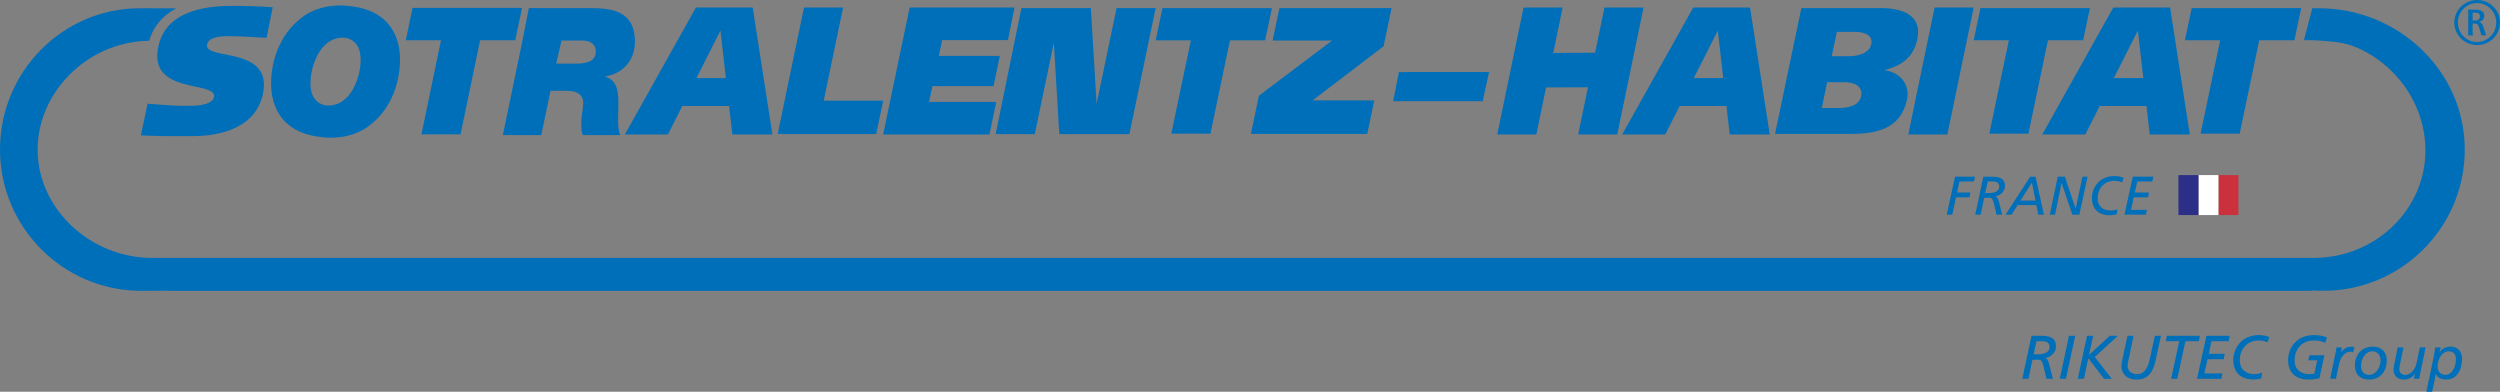 <?xml version="1.0" encoding="UTF-8" standalone="no"?>
<!-- Generator: Adobe Illustrator 15.1.0, SVG Export Plug-In . SVG Version: 6.00 Build 0)  -->

<svg
   xmlns:dc="http://purl.org/dc/elements/1.1/"
   xmlns:cc="http://creativecommons.org/ns#"
   xmlns:rdf="http://www.w3.org/1999/02/22-rdf-syntax-ns#"
   xmlns:svg="http://www.w3.org/2000/svg"
   xmlns="http://www.w3.org/2000/svg"
   xmlns:sodipodi="http://sodipodi.sourceforge.net/DTD/sodipodi-0.dtd"
   xmlns:inkscape="http://www.inkscape.org/namespaces/inkscape"
   version="1.1"
   id="Ebene_1"
   x="0px"
   y="0px"
   width="405.542"
   height="63.546"
   viewBox="0 0 405.542 63.546"
   enable-background="new 0 0 449 117"
   xml:space="preserve"
   sodipodi:docname="Sotralentz_France-4c.svg"
   inkscape:version="0.92.2 5c3e80d, 2017-08-06"><rect x="0" y="0" width="405.542" height="63.546" fill="#808080" stroke="none"/><defs
     id="defs4252" /><sodipodi:namedview
     pagecolor="#ffffff"
     bordercolor="#666666"
     borderopacity="1"
     objecttolerance="10"
     gridtolerance="10"
     guidetolerance="10"
     inkscape:pageopacity="0"
     inkscape:pageshadow="2"
     inkscape:window-width="640"
     inkscape:window-height="480"
     id="namedview4250"
     showgrid="false"
     fit-margin-top="0"
     fit-margin-left="0"
     fit-margin-right="0"
     fit-margin-bottom="0"
     inkscape:zoom="0.91759465"
     inkscape:cx="202.771"
     inkscape:cy="32.822"
     inkscape:window-x="0"
     inkscape:window-y="0"
     inkscape:window-maximized="0"
     inkscape:current-layer="Ebene_1" /><g
     id="g4239"
     transform="translate(-21.729,-27.776)"><path
       d="m 397.977,29.117 h -1.154 l -1.361,5.17 1.922,0.031 c 2.344,0.172 4.358,0.23 6.404,1.07 6.594,2.709 11.382,9.314 11.382,16.809 0,9.6 -8.127,17.41 -18.115,17.41 -0.106,0 -0.213,-0.002 -0.318,-0.006 l -0.342,0.008 -350.01,-0.002 c -10.055,0 -18.55,-8.029 -18.55,-17.531 0,-9.408 8.07,-17.385 17.746,-17.68 0.186,-0.006 0.312,-0.008 0.35,-0.006 0.544,-1.895 1.788,-3.885 4.382,-5.26 l -5.912,-0.014 c -12.501,0 -22.672,10.281 -22.672,22.918 0,12.639 10.281,22.92 22.918,22.92 0.177,0 1.299,-0.004 2.352,-0.01 l 1.922,-0.016 v 0.027 h 347.766 v -0.064 l 1.037,0.039 c 13.081,0.484 23.83,-9.953 23.83,-22.896 -0.002,-12.85 -10.913,-22.917 -23.577,-22.917 z"
       id="path4155"
       inkscape:connector-curvature="0"
       style="fill:#006fb9" /><path
       d="m 427.271,31.432 c 0,2.018 -1.66,3.656 -3.707,3.656 -2.049,0 -3.71,-1.639 -3.71,-3.656 0,-2.016 1.661,-3.656 3.71,-3.656 2.047,-0.001 3.707,1.64 3.707,3.656 m -6.832,-0.01 c 0,1.756 1.389,3.166 3.113,3.166 1.713,0 3.104,-1.41 3.104,-3.166 0,-1.734 -1.4,-3.145 -3.104,-3.145 -1.724,0 -3.113,1.411 -3.113,3.145 m 2.747,-0.313 c 0.545,0 0.827,-0.242 0.827,-0.689 0,-0.439 -0.251,-0.596 -0.95,-0.596 h -0.23 v 1.285 z m 0.085,-1.767 c 0.95,0 1.441,0.346 1.441,1.014 0,0.502 -0.282,0.826 -0.879,0.994 0.398,0.072 0.564,0.26 0.742,0.793 l 0.241,0.752 0.021,0.062 c 0.053,0.146 0.033,0.072 0.084,0.24 0.053,0.158 0.072,0.199 0.125,0.324 h -0.795 c -0.01,-0.094 -0.053,-0.24 -0.124,-0.492 l -0.208,-0.678 c -0.199,-0.648 -0.314,-0.752 -0.807,-0.752 h -0.281 v 1.295 c 0,0.25 0.011,0.471 0.041,0.627 h -0.793 c 0.031,-0.146 0.04,-0.355 0.04,-0.627 V 29.97 c 0,-0.283 -0.009,-0.482 -0.04,-0.629 h 1.192 z"
       id="path4157"
       inkscape:connector-curvature="0"
       style="fill:#006fb9" /><g
       id="g4183"><path
         d="m 351.271,82.248 h 1.369 c 0.979,0 2.608,0 2.608,1.699 0,0.96 -0.77,1.75 -1.699,1.889 0.53,0.33 0.68,1.38 0.819,1.92 l 0.381,1.469 h -1.061 l -0.42,-1.829 c -0.26,-1.119 -0.43,-1.269 -0.949,-1.269 h -0.889 l -0.65,3.098 h -0.999 z m 0.36,2.998 h 0.789 c 0.711,0 1.77,-0.229 1.77,-1.158 0,-0.73 -0.41,-0.96 -1.18,-0.96 h -0.929 z"
         id="path4159"
         inkscape:connector-curvature="0"
         style="fill:#006fb9" /><path
         d="m 357.352,82.248 h 1.009 l -1.499,6.977 h -1.01 z"
         id="path4161"
         inkscape:connector-curvature="0"
         style="fill:#006fb9" /><path
         d="m 360.281,82.248 h 0.999 l -0.68,3.068 0.021,0.021 3.348,-3.089 h 1.319 l -3.758,3.438 2.769,3.538 h -1.26 l -2.559,-3.338 -0.699,3.338 h -1.01 z"
         id="path4163"
         inkscape:connector-curvature="0"
         style="fill:#006fb9" /><path
         d="m 371.379,86.346 c -0.471,2.119 -1.46,2.999 -3.059,2.999 -1.939,0 -2.459,-1.359 -2.459,-2.108 0,-0.48 0.15,-1.12 0.24,-1.56 l 0.739,-3.429 h 0.999 l -0.898,4.208 c -0.051,0.25 -0.08,0.47 -0.08,0.62 0,0.909 0.648,1.389 1.519,1.389 1.479,0 1.879,-1.509 2.129,-2.678 l 0.77,-3.539 h 0.999 z"
         id="path4165"
         inkscape:connector-curvature="0"
         style="fill:#006fb9" /><path
         d="m 378.408,83.128 h -2.169 l -1.31,6.097 h -1.01 l 1.311,-6.097 h -2.17 l 0.19,-0.88 h 5.347 z"
         id="path4167"
         inkscape:connector-curvature="0"
         style="fill:#006fb9" /><path
         d="m 379.65,82.248 h 3.788 l -0.2,0.88 h -2.758 l -0.45,2.039 h 2.589 l -0.17,0.88 h -2.619 l -0.51,2.299 h 2.929 l -0.19,0.879 h -3.938 z"
         id="path4169"
         inkscape:connector-curvature="0"
         style="fill:#006fb9" /><path
         d="m 388.559,89.154 c -0.41,0.131 -0.85,0.19 -1.279,0.19 -1.859,0 -3.277,-0.979 -3.277,-3.188 0,-1.709 1.179,-4.027 4.188,-4.027 0.559,0 1.139,0.109 1.658,0.319 l -0.289,0.859 c -0.42,-0.18 -0.88,-0.3 -1.35,-0.3 -2.119,0 -3.148,1.56 -3.148,3.198 0,1.529 1.02,2.259 2.379,2.259 0.42,0 0.859,-0.08 1.25,-0.24 z"
         id="path4171"
         inkscape:connector-curvature="0"
         style="fill:#006fb9" /><path
         d="m 398.918,83.388 c -0.42,-0.2 -1.039,-0.38 -1.819,-0.38 -2.118,0 -3.148,1.56 -3.148,3.198 0,1.529 1.02,2.259 2.379,2.259 0.21,0 0.62,-0.02 0.829,-0.09 l 0.46,-2.148 h -1.459 l 0.2,-0.82 h 2.428 l -0.809,3.729 c -0.46,0.1 -0.98,0.21 -1.81,0.21 -1.858,0 -3.278,-0.979 -3.278,-3.188 0,-1.709 1.18,-4.027 4.188,-4.027 1.04,0 1.67,0.209 2.139,0.399 z"
         id="path4173"
         inkscape:connector-curvature="0"
         style="fill:#006fb9" /><path
         d="m 400.61,84.907 c 0.04,-0.21 0.101,-0.479 0.14,-0.78 h 0.88 l -0.16,0.811 h 0.021 c 0.299,-0.48 0.85,-0.93 1.738,-0.93 0.09,0 0.25,0.02 0.43,0.09 l -0.209,0.829 c -0.18,-0.069 -0.33,-0.1 -0.4,-0.1 -1.159,0 -1.729,1.259 -1.859,1.889 l -0.529,2.509 h -0.939 z"
         id="path4175"
         inkscape:connector-curvature="0"
         style="fill:#006fb9" /><path
         d="m 406.639,84.008 c 1.37,0 2.26,0.829 2.26,2.229 0,1.729 -1.02,3.108 -2.849,3.108 -1.399,0 -2.319,-0.76 -2.319,-2.269 -10e-4,-1.699 1.04,-3.068 2.908,-3.068 z m -0.6,4.577 c 1.061,0 1.859,-1.199 1.859,-2.349 0,-0.76 -0.449,-1.469 -1.299,-1.469 -1.25,0 -1.869,1.318 -1.869,2.378 0,0.81 0.42,1.44 1.309,1.44 z"
         id="path4177"
         inkscape:connector-curvature="0"
         style="fill:#006fb9" /><path
         d="m 414.318,88.445 c -0.04,0.209 -0.1,0.479 -0.141,0.779 h -0.879 l 0.16,-0.81 h -0.02 c -0.301,0.479 -0.85,0.93 -1.74,0.93 -0.988,0 -1.698,-0.521 -1.698,-1.599 0,-0.301 0.06,-0.641 0.12,-0.93 l 0.559,-2.689 h 0.939 l -0.629,3.049 c -0.029,0.17 -0.05,0.369 -0.05,0.479 0,0.53 0.35,0.93 0.929,0.93 1.16,0 1.729,-1.259 1.859,-1.89 l 0.54,-2.568 h 0.939 z"
         id="path4179"
         inkscape:connector-curvature="0"
         style="fill:#006fb9" /><path
         d="m 416.49,85.816 c 0.1,-0.57 0.2,-1.129 0.27,-1.689 h 0.88 l -0.17,0.78 h 0.021 c 0.369,-0.64 1.1,-0.899 1.809,-0.899 1.149,0 1.818,0.84 1.818,1.938 0,1.869 -0.869,3.398 -2.568,3.398 -0.889,0 -1.419,-0.3 -1.658,-0.88 h -0.021 l -0.609,2.858 h -0.939 z m 1.93,2.769 c 1.068,0 1.698,-1.289 1.698,-2.559 0,-0.859 -0.489,-1.259 -1.14,-1.259 -1.099,0 -1.828,1.219 -1.828,2.479 0,0.69 0.41,1.339 1.27,1.339 z"
         id="path4181"
         inkscape:connector-curvature="0"
         style="fill:#006fb9" /></g><g
       id="g4197"><path
         d="m 338.863,56.438 h 3.229 l -0.15,0.776 h -2.354 l -0.388,1.799 h 2.17 l -0.168,0.776 h -2.17 l -0.608,2.805 h -0.899 z"
         id="path4185"
         inkscape:connector-curvature="0"
         style="fill:#006fb9" /><path
         d="m 343.457,56.438 h 1.208 c 0.864,0 2.302,0 2.302,1.5 0,0.847 -0.68,1.543 -1.5,1.667 0.468,0.291 0.6,1.217 0.724,1.693 l 0.335,1.296 h -0.935 l -0.37,-1.614 c -0.229,-0.988 -0.379,-1.12 -0.838,-1.12 h -0.785 l -0.573,2.734 h -0.882 z m 0.316,2.646 h 0.697 c 0.627,0 1.561,-0.203 1.561,-1.023 0,-0.644 -0.361,-0.847 -1.04,-0.847 h -0.82 z"
         id="path4187"
         inkscape:connector-curvature="0"
         style="fill:#006fb9" /><path
         d="m 351.057,56.438 h 0.873 l 1.357,6.156 h -0.908 l -0.326,-1.552 h -3.025 l -0.987,1.552 h -0.979 z m 0.281,0.953 -1.86,2.928 h 2.443 z"
         id="path4189"
         inkscape:connector-curvature="0"
         style="fill:#006fb9" /><path
         d="m 355.525,56.438 h 1.164 l 1.736,5.16 h 0.018 l 1.094,-5.16 h 0.838 l -1.34,6.156 h -1.138 l -1.737,-5.115 h -0.018 l -1.05,5.115 h -0.847 z"
         id="path4191"
         inkscape:connector-curvature="0"
         style="fill:#006fb9" /><path
         d="m 365.091,62.533 c -0.361,0.114 -0.749,0.168 -1.129,0.168 -1.641,0 -2.893,-0.865 -2.893,-2.814 0,-1.508 1.04,-3.554 3.695,-3.554 0.493,0 1.005,0.097 1.464,0.282 l -0.256,0.758 c -0.37,-0.159 -0.775,-0.265 -1.19,-0.265 -1.87,0 -2.778,1.376 -2.778,2.822 0,1.35 0.9,1.993 2.1,1.993 0.37,0 0.758,-0.07 1.102,-0.211 z"
         id="path4193"
         inkscape:connector-curvature="0"
         style="fill:#006fb9" /><path
         d="m 367.699,56.438 h 3.343 l -0.177,0.776 h -2.434 l -0.396,1.799 h 2.283 l -0.149,0.776 h -2.312 l -0.449,2.028 h 2.584 l -0.168,0.776 h -3.475 z"
         id="path4195"
         inkscape:connector-curvature="0"
         style="fill:#006fb9" /></g><path
       d="m 64.974,33.906 c -1.67,-0.037 -3.782,-0.262 -6.006,-0.262 -1.228,0 -3.371,0.031 -3.646,1.348 -0.557,2.662 10.707,0.146 9.061,8.016 -1.145,5.473 -6.845,6.848 -11.379,6.848 -3.015,0 -5.16,0.039 -8.432,-0.121 l 1.101,-5.143 c 4.154,0.352 4.612,0.348 6.954,0.348 1.844,0 3.592,-0.379 3.806,-1.404 0.575,-2.75 -10.685,-0.264 -9.026,-8.191 1.175,-5.619 7.236,-6.613 11.888,-6.613 2.194,0 4.434,0.055 6.675,0.215 z"
       id="path4199"
       inkscape:connector-curvature="0"
       style="fill:#006fb9" /><path
       d="m 247.47,29.082 -1.299,6.201 -11.52,8.779 h 10.007 l -1.141,5.443 h -18.87 l 1.297,-6.205 11.879,-8.953 h -9.654 l 1.102,-5.266 h 18.199 z"
       id="path4201"
       inkscape:connector-curvature="0"
       style="fill:#006fb9" /><path
       d="m 313.938,29.082 h 12.847 c 3.54,0 6.784,1.141 5.969,5.031 -0.587,2.811 -2.392,4.301 -5.26,5.004 l -0.012,0.059 c 2.758,0.379 4.049,2.604 3.621,4.652 -1.079,5.148 -5.342,5.678 -9.586,5.678 h -11.85 z m 4.932,7.811 h 2.769 c 1.376,0 3.312,-0.408 3.637,-1.959 0.315,-1.521 -1.23,-1.99 -2.635,-1.99 h -2.945 z m -1.616,8.406 2.716,-0.008 c 1.435,0 3.32,-0.299 3.652,-1.881 0.367,-1.754 -1.255,-2.305 -2.718,-2.305 l -2.776,0.008 z"
       id="path4203"
       inkscape:connector-curvature="0"
       style="fill:#006fb9" /><polygon
       points="87.557,34.312 93.267,34.312 90.093,49.572 96.438,49.572 99.608,34.312 105.316,34.312 105.937,31.348 106.415,29.053 88.653,29.053 88.173,31.348 "
       id="polygon4205"
       style="fill:#006fb9" /><polygon
       points="209.2,34.314 214.91,34.314 211.736,49.455 218.082,49.455 221.252,34.314 226.96,34.314 227.58,31.373 228.059,29.096 210.297,29.096 209.816,31.373 "
       id="polygon4207"
       style="fill:#006fb9" /><polygon
       points="341.895,34.305 347.604,34.305 344.431,49.455 350.776,49.455 353.946,34.305 359.654,34.305 360.274,31.359 360.753,29.082 342.991,29.082 342.511,31.359 "
       id="polygon4209"
       style="fill:#006fb9" /><polygon
       points="376.164,34.305 381.874,34.305 378.7,49.455 385.046,49.455 388.216,34.305 393.924,34.305 394.544,31.359 395.022,29.082 377.261,29.082 376.78,31.359 "
       id="polygon4211"
       style="fill:#006fb9" /><polygon
       points="164.994,49.586 182.238,49.586 183.332,44.311 172.435,44.311 172.981,41.744 182.901,41.744 183.91,36.844 174.02,36.844 174.567,34.277 185.236,34.277 185.837,31.303 186.304,29 169.291,29 168.811,31.303 "
       id="polygon4213"
       style="fill:#006fb9" /><path
       d="m 112.817,34.355 h 3.432 c 1.643,0 2.133,0.98 2.133,1.787 0,1.24 -0.98,1.955 -3.085,1.955 h -3.344 z m -6.355,0.094 -3.16,15.24 h 6.229 l 1.5,-7.18 h 2.738 c 1.759,0 2.566,0.807 2.566,1.873 0,1.039 -0.316,2.307 -0.316,3.287 0,0.924 0.029,1.5 0.258,2.02 h 6.057 c -0.519,-1.211 -0.289,-3.316 -0.289,-5.248 0,-1.932 -0.259,-3.691 -2.134,-4.209 v -0.059 c 2.97,-0.49 4.815,-2.682 4.815,-5.68 0,-1.311 -0.269,-2.318 -0.741,-3.09 -1.099,-1.791 -3.316,-2.303 -5.977,-2.303 l -10.489,-0.014 z"
       id="path4215"
       inkscape:connector-curvature="0"
       style="fill:#006fb9" /><path
       d="m 86.502,39.307 c 0.711,-5.494 -1.669,-9.725 -7.623,-10.496 -0.133,-0.016 -0.251,-0.018 -0.38,-0.031 l 0.002,-0.018 c -1.292,-0.168 -2.499,-0.125 -3.628,0.08 -0.111,0.018 -0.221,0.037 -0.33,0.057 -0.096,0.021 -0.189,0.047 -0.286,0.07 -1.695,0.385 -3.001,1.123 -3.996,2.002 -2.408,1.961 -3.989,4.992 -4.442,8.5 -0.711,5.496 1.669,9.725 7.624,10.496 0.132,0.016 0.25,0.018 0.378,0.031 l -0.002,0.018 c 1.293,0.166 2.5,0.125 3.629,-0.078 0.111,-0.02 0.222,-0.039 0.33,-0.061 0.096,-0.02 0.19,-0.045 0.283,-0.068 1.697,-0.385 3.004,-1.123 3.999,-2.002 2.409,-1.961 3.988,-4.993 4.442,-8.5 z m -14.34,0.869 c 0.377,-2.906 2.123,-6.646 5.643,-6.271 v 0 c 2.51,0.564 2.562,3.082 2.354,4.697 -0.376,2.906 -2.123,6.646 -5.644,6.271 v 0 c -2.509,-0.562 -2.561,-3.082 -2.353,-4.697 z"
       id="path4217"
       inkscape:connector-curvature="0"
       style="fill:#006fb9" /><polygon
       points="331.284,49.586 337.627,49.586 341.417,31.303 341.895,29 335.552,29 335.074,31.303 "
       id="polygon4219"
       style="fill:#006fb9" /><polygon
       points="263.287,39.459 248.654,39.461 247.725,44.195 262.248,44.193 "
       id="polygon4221"
       style="fill:#006fb9" /><polygon
       points="199.613,44.629 198.687,29.08 192.344,29.08 192.344,29.082 187.421,29.082 183.244,49.533 189.587,49.533 192.679,34.713 193.562,49.533 198.59,49.533 198.59,49.533 204.933,49.533 208.723,31.369 209.2,29.082 202.857,29.082 202.38,31.369 "
       id="polygon4223"
       style="fill:#006fb9" /><g
       id="g4229"><polygon
         points="148.329,49.52 148.704,49.52 "
         id="polygon4225"
         style="fill:#006fb9" /><polygon
         points="158.015,31.303 158.492,29 152.149,29 151.672,31.303 147.882,49.506 148.707,49.506 148.704,49.52 163.87,49.521 164.994,44.102 155.35,44.102 "
         id="polygon4227"
         style="fill:#006fb9" /></g><polygon
       points="281.523,31.303 280.481,36.33 273.694,36.352 274.741,31.303 275.219,29 268.876,29 268.398,31.303 264.608,49.586 270.951,49.586 272.532,41.957 279.319,41.936 277.733,49.586 284.076,49.586 285.667,41.912 285.723,41.912 285.694,41.779 287.866,31.303 288.344,29 282.001,29 "
       id="polygon4231"
       style="fill:#006fb9" /><path
       d="m 302.313,49.586 h 6.5 L 305.616,29 h -3.501 -1.731 -3.982 L 284.88,49.586 h 6.981 l 2.337,-4.615 h 7.589 z m -5.824,-9.143 3.898,-7.701 0.88,7.701 z"
       id="path4233"
       inkscape:connector-curvature="0"
       style="fill:#006fb9" /><path
       d="m 370.452,49.586 h 6.5 L 373.755,29 h -3.501 -1.731 -3.982 L 353.019,49.586 H 360 l 2.337,-4.615 h 7.589 z m -5.824,-9.143 3.898,-7.701 0.88,7.701 z"
       id="path4235"
       inkscape:connector-curvature="0"
       style="fill:#006fb9" /><path
       d="m 140.527,49.586 h 6.5 L 143.83,29 h -3.501 -1.731 -3.982 l -11.522,20.586 h 6.981 l 2.337,-4.615 H 140 Z m -5.824,-9.143 3.898,-7.701 0.88,7.701 z"
       id="path4237"
       inkscape:connector-curvature="0"
       style="fill:#006fb9" /></g><g
     id="g4247"
     transform="translate(-21.729,-27.776)"><rect
       x="381.597"
       y="56.179"
       width="3.242"
       height="6.483"
       id="rect4241"
       style="fill:#cb303d" /><rect
       x="378.355"
       y="56.179"
       width="3.241"
       height="6.483"
       id="rect4243"
       style="fill:#ffffff" /><rect
       x="375.112"
       y="56.179"
       width="3.243"
       height="6.483"
       id="rect4245"
       style="fill:#2c2f88" /></g></svg>